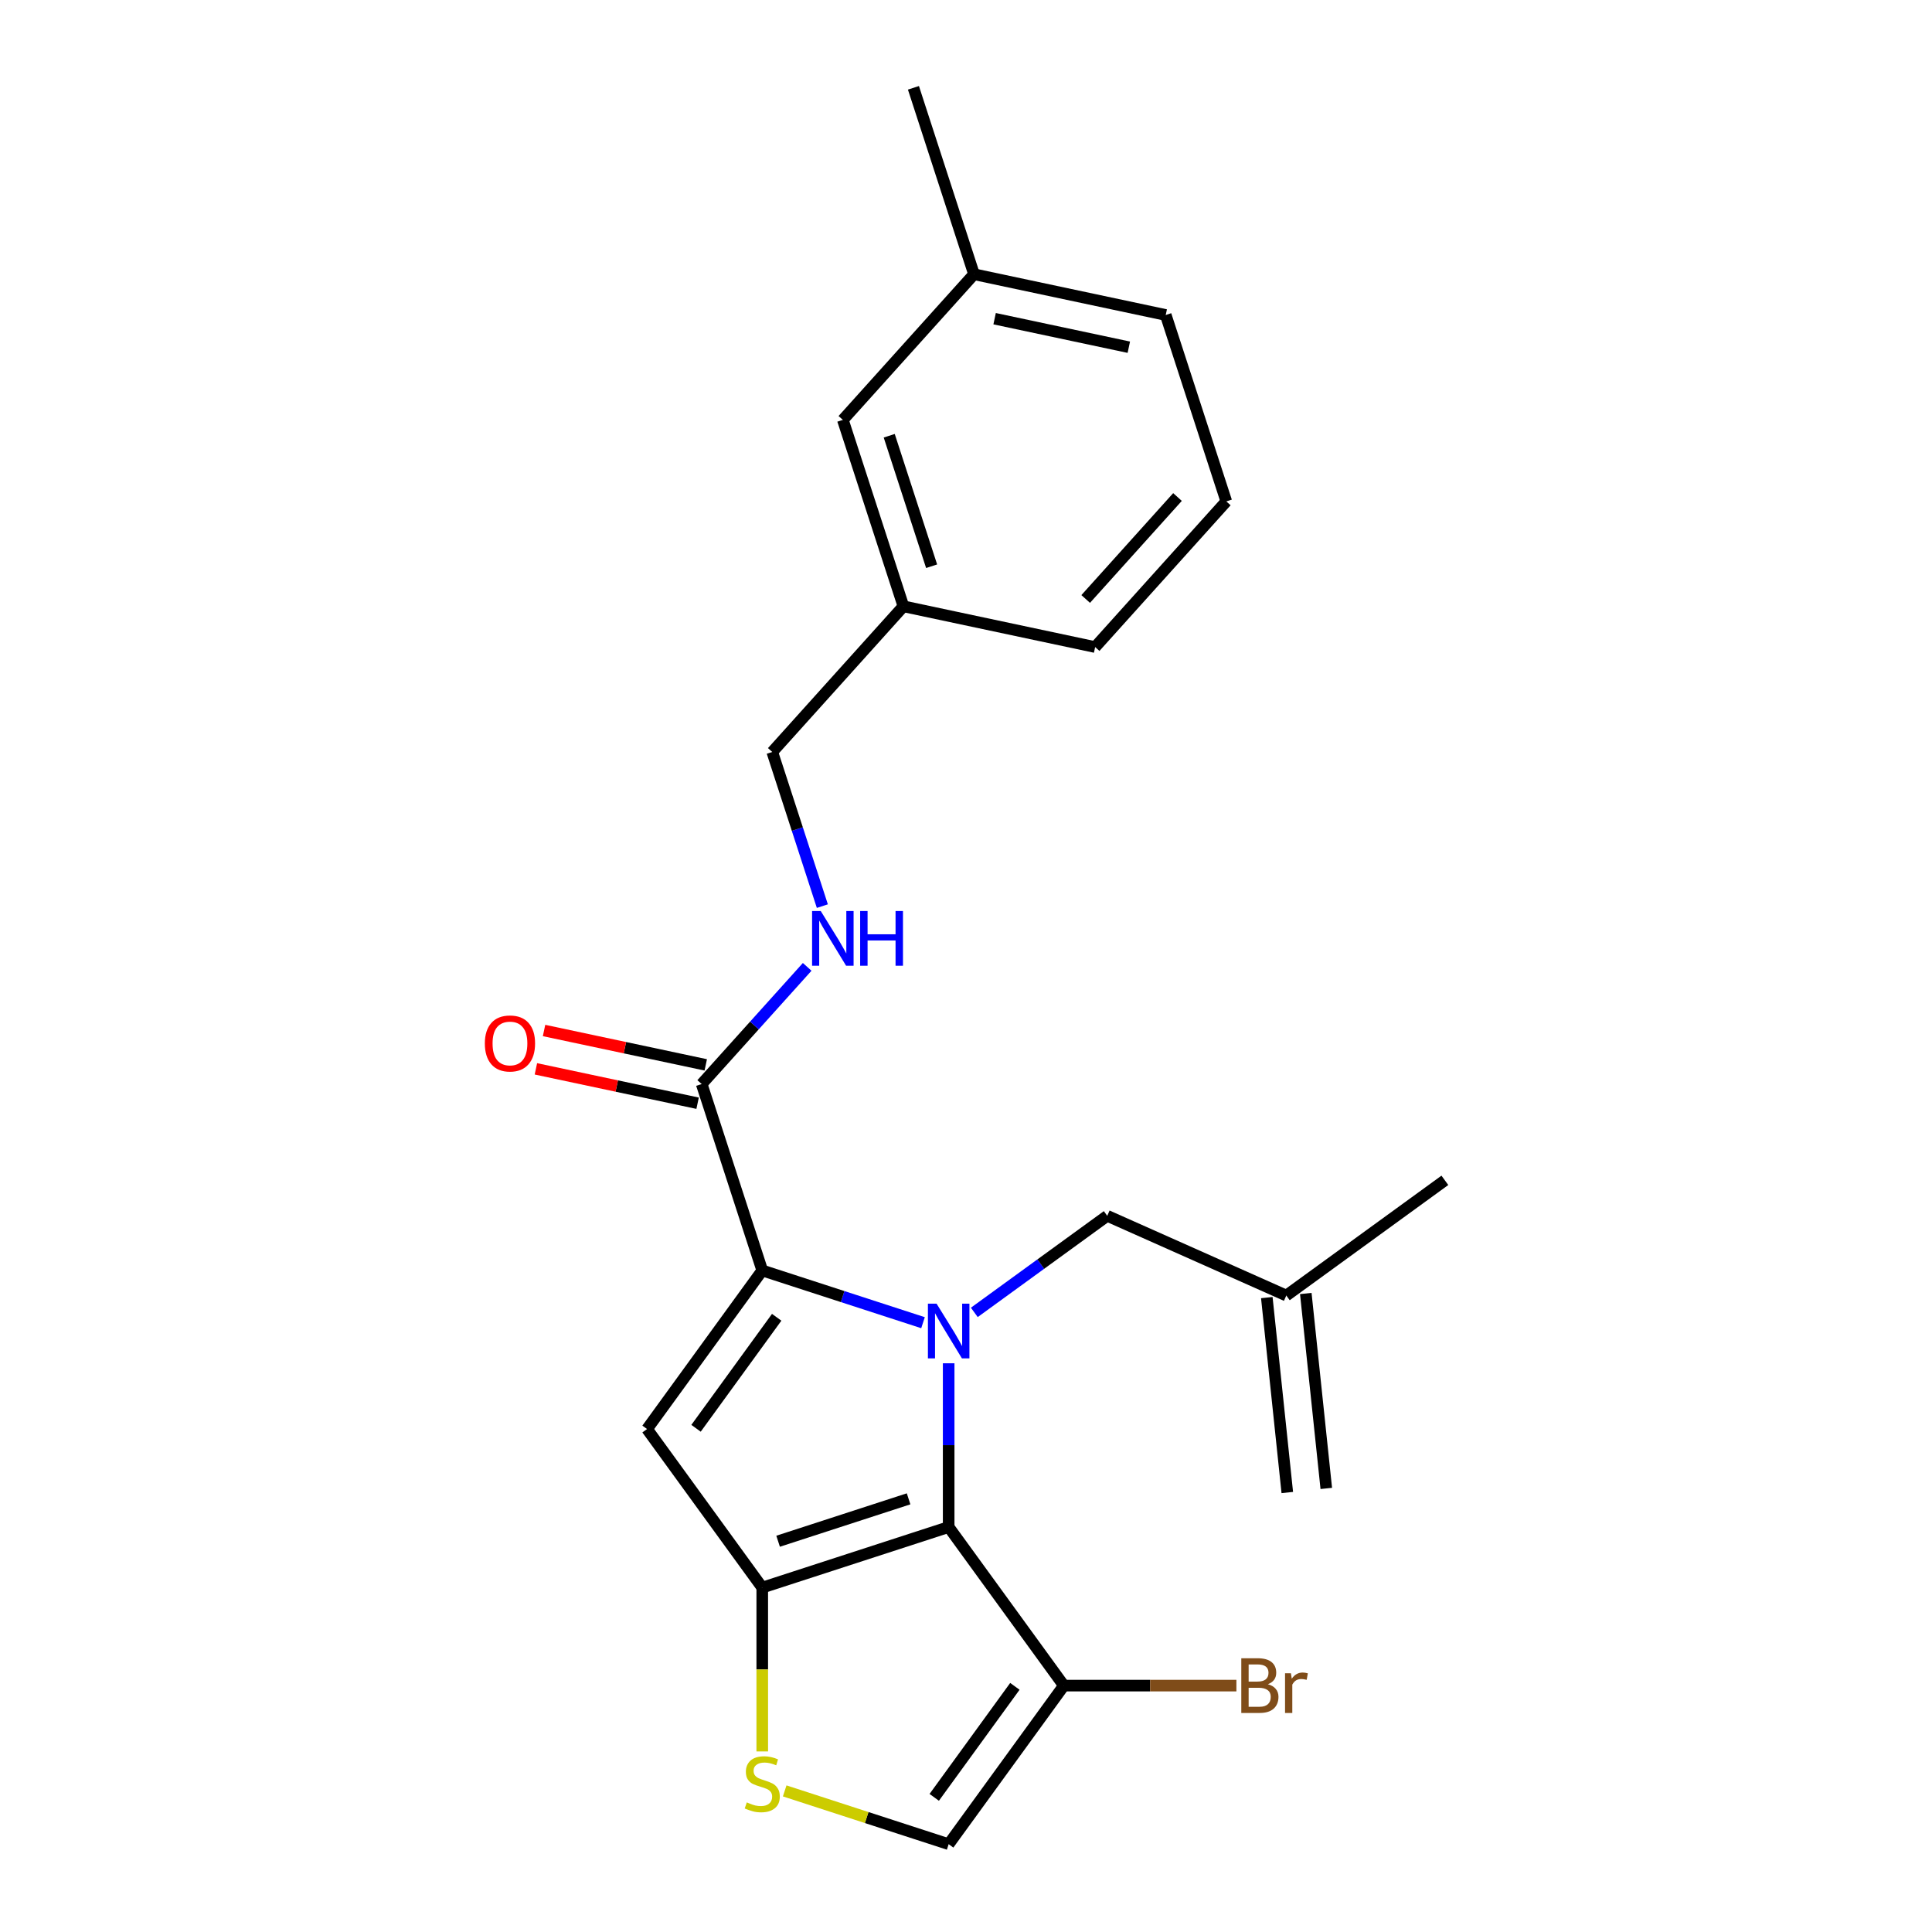 <?xml version='1.0' encoding='iso-8859-1'?>
<svg version='1.1' baseProfile='full'
              xmlns='http://www.w3.org/2000/svg'
                      xmlns:rdkit='http://www.rdkit.org/xml'
                      xmlns:xlink='http://www.w3.org/1999/xlink'
                  xml:space='preserve'
width='1000px' height='1000px' viewBox='0 0 1000 1000'>
<!-- END OF HEADER -->
<rect style='opacity:1.0;fill:#FFFFFF;stroke:none' width='1000' height='1000' x='0' y='0'> </rect>
<path class='bond-0' d='M 504.144,141.942 L 603.38,163.035' style='fill:none;fill-rule:evenodd;stroke:#000000;stroke-width:6px;stroke-linecap:butt;stroke-linejoin:miter;stroke-opacity:1' />
<path class='bond-0' d='M 514.811,164.953 L 584.276,179.719' style='fill:none;fill-rule:evenodd;stroke:#000000;stroke-width:6px;stroke-linecap:butt;stroke-linejoin:miter;stroke-opacity:1' />
<path class='bond-1' d='M 504.144,141.942 L 436.259,217.336' style='fill:none;fill-rule:evenodd;stroke:#000000;stroke-width:6px;stroke-linecap:butt;stroke-linejoin:miter;stroke-opacity:1' />
<path class='bond-2' d='M 504.144,141.942 L 472.794,45.455' style='fill:none;fill-rule:evenodd;stroke:#000000;stroke-width:6px;stroke-linecap:butt;stroke-linejoin:miter;stroke-opacity:1' />
<path class='bond-3' d='M 363.19,561.1 L 390.494,530.775' style='fill:none;fill-rule:evenodd;stroke:#000000;stroke-width:6px;stroke-linecap:butt;stroke-linejoin:miter;stroke-opacity:1' />
<path class='bond-3' d='M 390.494,530.775 L 417.799,500.45' style='fill:none;fill-rule:evenodd;stroke:#0000FF;stroke-width:6px;stroke-linecap:butt;stroke-linejoin:miter;stroke-opacity:1' />
<path class='bond-4' d='M 365.299,551.176 L 323.449,542.281' style='fill:none;fill-rule:evenodd;stroke:#000000;stroke-width:6px;stroke-linecap:butt;stroke-linejoin:miter;stroke-opacity:1' />
<path class='bond-4' d='M 323.449,542.281 L 281.599,533.385' style='fill:none;fill-rule:evenodd;stroke:#FF0000;stroke-width:6px;stroke-linecap:butt;stroke-linejoin:miter;stroke-opacity:1' />
<path class='bond-4' d='M 361.081,571.023 L 319.231,562.128' style='fill:none;fill-rule:evenodd;stroke:#000000;stroke-width:6px;stroke-linecap:butt;stroke-linejoin:miter;stroke-opacity:1' />
<path class='bond-4' d='M 319.231,562.128 L 277.381,553.233' style='fill:none;fill-rule:evenodd;stroke:#FF0000;stroke-width:6px;stroke-linecap:butt;stroke-linejoin:miter;stroke-opacity:1' />
<path class='bond-5' d='M 363.19,561.1 L 394.541,657.587' style='fill:none;fill-rule:evenodd;stroke:#000000;stroke-width:6px;stroke-linecap:butt;stroke-linejoin:miter;stroke-opacity:1' />
<path class='bond-6' d='M 425.65,469.009 L 412.687,429.114' style='fill:none;fill-rule:evenodd;stroke:#0000FF;stroke-width:6px;stroke-linecap:butt;stroke-linejoin:miter;stroke-opacity:1' />
<path class='bond-6' d='M 412.687,429.114 L 399.724,389.218' style='fill:none;fill-rule:evenodd;stroke:#000000;stroke-width:6px;stroke-linecap:butt;stroke-linejoin:miter;stroke-opacity:1' />
<path class='bond-7' d='M 603.38,163.035 L 634.731,259.523' style='fill:none;fill-rule:evenodd;stroke:#000000;stroke-width:6px;stroke-linecap:butt;stroke-linejoin:miter;stroke-opacity:1' />
<path class='bond-8' d='M 491.028,705.634 L 491.028,748.013' style='fill:none;fill-rule:evenodd;stroke:#0000FF;stroke-width:6px;stroke-linecap:butt;stroke-linejoin:miter;stroke-opacity:1' />
<path class='bond-8' d='M 491.028,748.013 L 491.028,790.391' style='fill:none;fill-rule:evenodd;stroke:#000000;stroke-width:6px;stroke-linecap:butt;stroke-linejoin:miter;stroke-opacity:1' />
<path class='bond-9' d='M 477.752,684.624 L 436.146,671.106' style='fill:none;fill-rule:evenodd;stroke:#0000FF;stroke-width:6px;stroke-linecap:butt;stroke-linejoin:miter;stroke-opacity:1' />
<path class='bond-9' d='M 436.146,671.106 L 394.541,657.587' style='fill:none;fill-rule:evenodd;stroke:#000000;stroke-width:6px;stroke-linecap:butt;stroke-linejoin:miter;stroke-opacity:1' />
<path class='bond-10' d='M 504.304,679.292 L 538.705,654.299' style='fill:none;fill-rule:evenodd;stroke:#0000FF;stroke-width:6px;stroke-linecap:butt;stroke-linejoin:miter;stroke-opacity:1' />
<path class='bond-10' d='M 538.705,654.299 L 573.105,629.306' style='fill:none;fill-rule:evenodd;stroke:#000000;stroke-width:6px;stroke-linecap:butt;stroke-linejoin:miter;stroke-opacity:1' />
<path class='bond-11' d='M 334.908,739.665 L 394.541,821.742' style='fill:none;fill-rule:evenodd;stroke:#000000;stroke-width:6px;stroke-linecap:butt;stroke-linejoin:miter;stroke-opacity:1' />
<path class='bond-12' d='M 334.908,739.665 L 394.541,657.587' style='fill:none;fill-rule:evenodd;stroke:#000000;stroke-width:6px;stroke-linecap:butt;stroke-linejoin:miter;stroke-opacity:1' />
<path class='bond-12' d='M 360.268,739.28 L 402.011,681.825' style='fill:none;fill-rule:evenodd;stroke:#000000;stroke-width:6px;stroke-linecap:butt;stroke-linejoin:miter;stroke-opacity:1' />
<path class='bond-13' d='M 394.541,821.742 L 491.028,790.391' style='fill:none;fill-rule:evenodd;stroke:#000000;stroke-width:6px;stroke-linecap:butt;stroke-linejoin:miter;stroke-opacity:1' />
<path class='bond-13' d='M 402.744,797.742 L 470.285,775.796' style='fill:none;fill-rule:evenodd;stroke:#000000;stroke-width:6px;stroke-linecap:butt;stroke-linejoin:miter;stroke-opacity:1' />
<path class='bond-14' d='M 394.541,821.742 L 394.541,864.14' style='fill:none;fill-rule:evenodd;stroke:#000000;stroke-width:6px;stroke-linecap:butt;stroke-linejoin:miter;stroke-opacity:1' />
<path class='bond-14' d='M 394.541,864.14 L 394.541,906.538' style='fill:none;fill-rule:evenodd;stroke:#CCCC00;stroke-width:6px;stroke-linecap:butt;stroke-linejoin:miter;stroke-opacity:1' />
<path class='bond-15' d='M 491.028,790.391 L 550.661,872.468' style='fill:none;fill-rule:evenodd;stroke:#000000;stroke-width:6px;stroke-linecap:butt;stroke-linejoin:miter;stroke-opacity:1' />
<path class='bond-16' d='M 550.661,872.468 L 491.028,954.545' style='fill:none;fill-rule:evenodd;stroke:#000000;stroke-width:6px;stroke-linecap:butt;stroke-linejoin:miter;stroke-opacity:1' />
<path class='bond-16' d='M 525.3,872.853 L 483.557,930.307' style='fill:none;fill-rule:evenodd;stroke:#000000;stroke-width:6px;stroke-linecap:butt;stroke-linejoin:miter;stroke-opacity:1' />
<path class='bond-17' d='M 550.661,872.468 L 595.309,872.468' style='fill:none;fill-rule:evenodd;stroke:#000000;stroke-width:6px;stroke-linecap:butt;stroke-linejoin:miter;stroke-opacity:1' />
<path class='bond-17' d='M 595.309,872.468 L 639.957,872.468' style='fill:none;fill-rule:evenodd;stroke:#7F4C19;stroke-width:6px;stroke-linecap:butt;stroke-linejoin:miter;stroke-opacity:1' />
<path class='bond-18' d='M 491.028,954.545 L 448.592,940.757' style='fill:none;fill-rule:evenodd;stroke:#000000;stroke-width:6px;stroke-linecap:butt;stroke-linejoin:miter;stroke-opacity:1' />
<path class='bond-18' d='M 448.592,940.757 L 406.157,926.969' style='fill:none;fill-rule:evenodd;stroke:#CCCC00;stroke-width:6px;stroke-linecap:butt;stroke-linejoin:miter;stroke-opacity:1' />
<path class='bond-19' d='M 665.787,670.57 L 747.864,610.938' style='fill:none;fill-rule:evenodd;stroke:#000000;stroke-width:6px;stroke-linecap:butt;stroke-linejoin:miter;stroke-opacity:1' />
<path class='bond-20' d='M 655.697,671.631 L 666.302,772.528' style='fill:none;fill-rule:evenodd;stroke:#000000;stroke-width:6px;stroke-linecap:butt;stroke-linejoin:miter;stroke-opacity:1' />
<path class='bond-20' d='M 675.877,669.51 L 686.482,770.407' style='fill:none;fill-rule:evenodd;stroke:#000000;stroke-width:6px;stroke-linecap:butt;stroke-linejoin:miter;stroke-opacity:1' />
<path class='bond-21' d='M 665.787,670.57 L 573.105,629.306' style='fill:none;fill-rule:evenodd;stroke:#000000;stroke-width:6px;stroke-linecap:butt;stroke-linejoin:miter;stroke-opacity:1' />
<path class='bond-22' d='M 634.731,259.523 L 566.846,334.917' style='fill:none;fill-rule:evenodd;stroke:#000000;stroke-width:6px;stroke-linecap:butt;stroke-linejoin:miter;stroke-opacity:1' />
<path class='bond-22' d='M 609.469,257.255 L 561.95,310.031' style='fill:none;fill-rule:evenodd;stroke:#000000;stroke-width:6px;stroke-linecap:butt;stroke-linejoin:miter;stroke-opacity:1' />
<path class='bond-23' d='M 566.846,334.917 L 467.61,313.824' style='fill:none;fill-rule:evenodd;stroke:#000000;stroke-width:6px;stroke-linecap:butt;stroke-linejoin:miter;stroke-opacity:1' />
<path class='bond-24' d='M 467.61,313.824 L 436.259,217.336' style='fill:none;fill-rule:evenodd;stroke:#000000;stroke-width:6px;stroke-linecap:butt;stroke-linejoin:miter;stroke-opacity:1' />
<path class='bond-24' d='M 482.205,293.081 L 460.259,225.539' style='fill:none;fill-rule:evenodd;stroke:#000000;stroke-width:6px;stroke-linecap:butt;stroke-linejoin:miter;stroke-opacity:1' />
<path class='bond-25' d='M 467.61,313.824 L 399.724,389.218' style='fill:none;fill-rule:evenodd;stroke:#000000;stroke-width:6px;stroke-linecap:butt;stroke-linejoin:miter;stroke-opacity:1' />
<path  class='atom-2' d='M 424.815 471.546
L 434.095 486.546
Q 435.015 488.026, 436.495 490.706
Q 437.975 493.386, 438.055 493.546
L 438.055 471.546
L 441.815 471.546
L 441.815 499.866
L 437.935 499.866
L 427.975 483.466
Q 426.815 481.546, 425.575 479.346
Q 424.375 477.146, 424.015 476.466
L 424.015 499.866
L 420.335 499.866
L 420.335 471.546
L 424.815 471.546
' fill='#0000FF'/>
<path  class='atom-2' d='M 445.215 471.546
L 449.055 471.546
L 449.055 483.586
L 463.535 483.586
L 463.535 471.546
L 467.375 471.546
L 467.375 499.866
L 463.535 499.866
L 463.535 486.786
L 449.055 486.786
L 449.055 499.866
L 445.215 499.866
L 445.215 471.546
' fill='#0000FF'/>
<path  class='atom-3' d='M 250.954 540.087
Q 250.954 533.287, 254.314 529.487
Q 257.674 525.687, 263.954 525.687
Q 270.234 525.687, 273.594 529.487
Q 276.954 533.287, 276.954 540.087
Q 276.954 546.967, 273.554 550.887
Q 270.154 554.767, 263.954 554.767
Q 257.714 554.767, 254.314 550.887
Q 250.954 547.007, 250.954 540.087
M 263.954 551.567
Q 268.274 551.567, 270.594 548.687
Q 272.954 545.767, 272.954 540.087
Q 272.954 534.527, 270.594 531.727
Q 268.274 528.887, 263.954 528.887
Q 259.634 528.887, 257.274 531.687
Q 254.954 534.487, 254.954 540.087
Q 254.954 545.807, 257.274 548.687
Q 259.634 551.567, 263.954 551.567
' fill='#FF0000'/>
<path  class='atom-5' d='M 484.768 674.778
L 494.048 689.778
Q 494.968 691.258, 496.448 693.938
Q 497.928 696.618, 498.008 696.778
L 498.008 674.778
L 501.768 674.778
L 501.768 703.098
L 497.888 703.098
L 487.928 686.698
Q 486.768 684.778, 485.528 682.578
Q 484.328 680.378, 483.968 679.698
L 483.968 703.098
L 480.288 703.098
L 480.288 674.778
L 484.768 674.778
' fill='#0000FF'/>
<path  class='atom-12' d='M 386.541 932.915
Q 386.861 933.035, 388.181 933.595
Q 389.501 934.155, 390.941 934.515
Q 392.421 934.835, 393.861 934.835
Q 396.541 934.835, 398.101 933.555
Q 399.661 932.235, 399.661 929.955
Q 399.661 928.395, 398.861 927.435
Q 398.101 926.475, 396.901 925.955
Q 395.701 925.435, 393.701 924.835
Q 391.181 924.075, 389.661 923.355
Q 388.181 922.635, 387.101 921.115
Q 386.061 919.595, 386.061 917.035
Q 386.061 913.475, 388.461 911.275
Q 390.901 909.075, 395.701 909.075
Q 398.981 909.075, 402.701 910.635
L 401.781 913.715
Q 398.381 912.315, 395.821 912.315
Q 393.061 912.315, 391.541 913.475
Q 390.021 914.595, 390.061 916.555
Q 390.061 918.075, 390.821 918.995
Q 391.621 919.915, 392.741 920.435
Q 393.901 920.955, 395.821 921.555
Q 398.381 922.355, 399.901 923.155
Q 401.421 923.955, 402.501 925.595
Q 403.621 927.195, 403.621 929.955
Q 403.621 933.875, 400.981 935.995
Q 398.381 938.075, 394.021 938.075
Q 391.501 938.075, 389.581 937.515
Q 387.701 936.995, 385.461 936.075
L 386.541 932.915
' fill='#CCCC00'/>
<path  class='atom-17' d='M 656.254 871.748
Q 658.974 872.508, 660.334 874.188
Q 661.734 875.828, 661.734 878.268
Q 661.734 882.188, 659.214 884.428
Q 656.734 886.628, 652.014 886.628
L 642.494 886.628
L 642.494 858.308
L 650.854 858.308
Q 655.694 858.308, 658.134 860.268
Q 660.574 862.228, 660.574 865.828
Q 660.574 870.108, 656.254 871.748
M 646.294 861.508
L 646.294 870.388
L 650.854 870.388
Q 653.654 870.388, 655.094 869.268
Q 656.574 868.108, 656.574 865.828
Q 656.574 861.508, 650.854 861.508
L 646.294 861.508
M 652.014 883.428
Q 654.774 883.428, 656.254 882.108
Q 657.734 880.788, 657.734 878.268
Q 657.734 875.948, 656.094 874.788
Q 654.494 873.588, 651.414 873.588
L 646.294 873.588
L 646.294 883.428
L 652.014 883.428
' fill='#7F4C19'/>
<path  class='atom-17' d='M 668.174 866.068
L 668.614 868.908
Q 670.774 865.708, 674.294 865.708
Q 675.414 865.708, 676.934 866.108
L 676.334 869.468
Q 674.614 869.068, 673.654 869.068
Q 671.974 869.068, 670.854 869.748
Q 669.774 870.388, 668.894 871.948
L 668.894 886.628
L 665.134 886.628
L 665.134 866.068
L 668.174 866.068
' fill='#7F4C19'/>
</svg>
